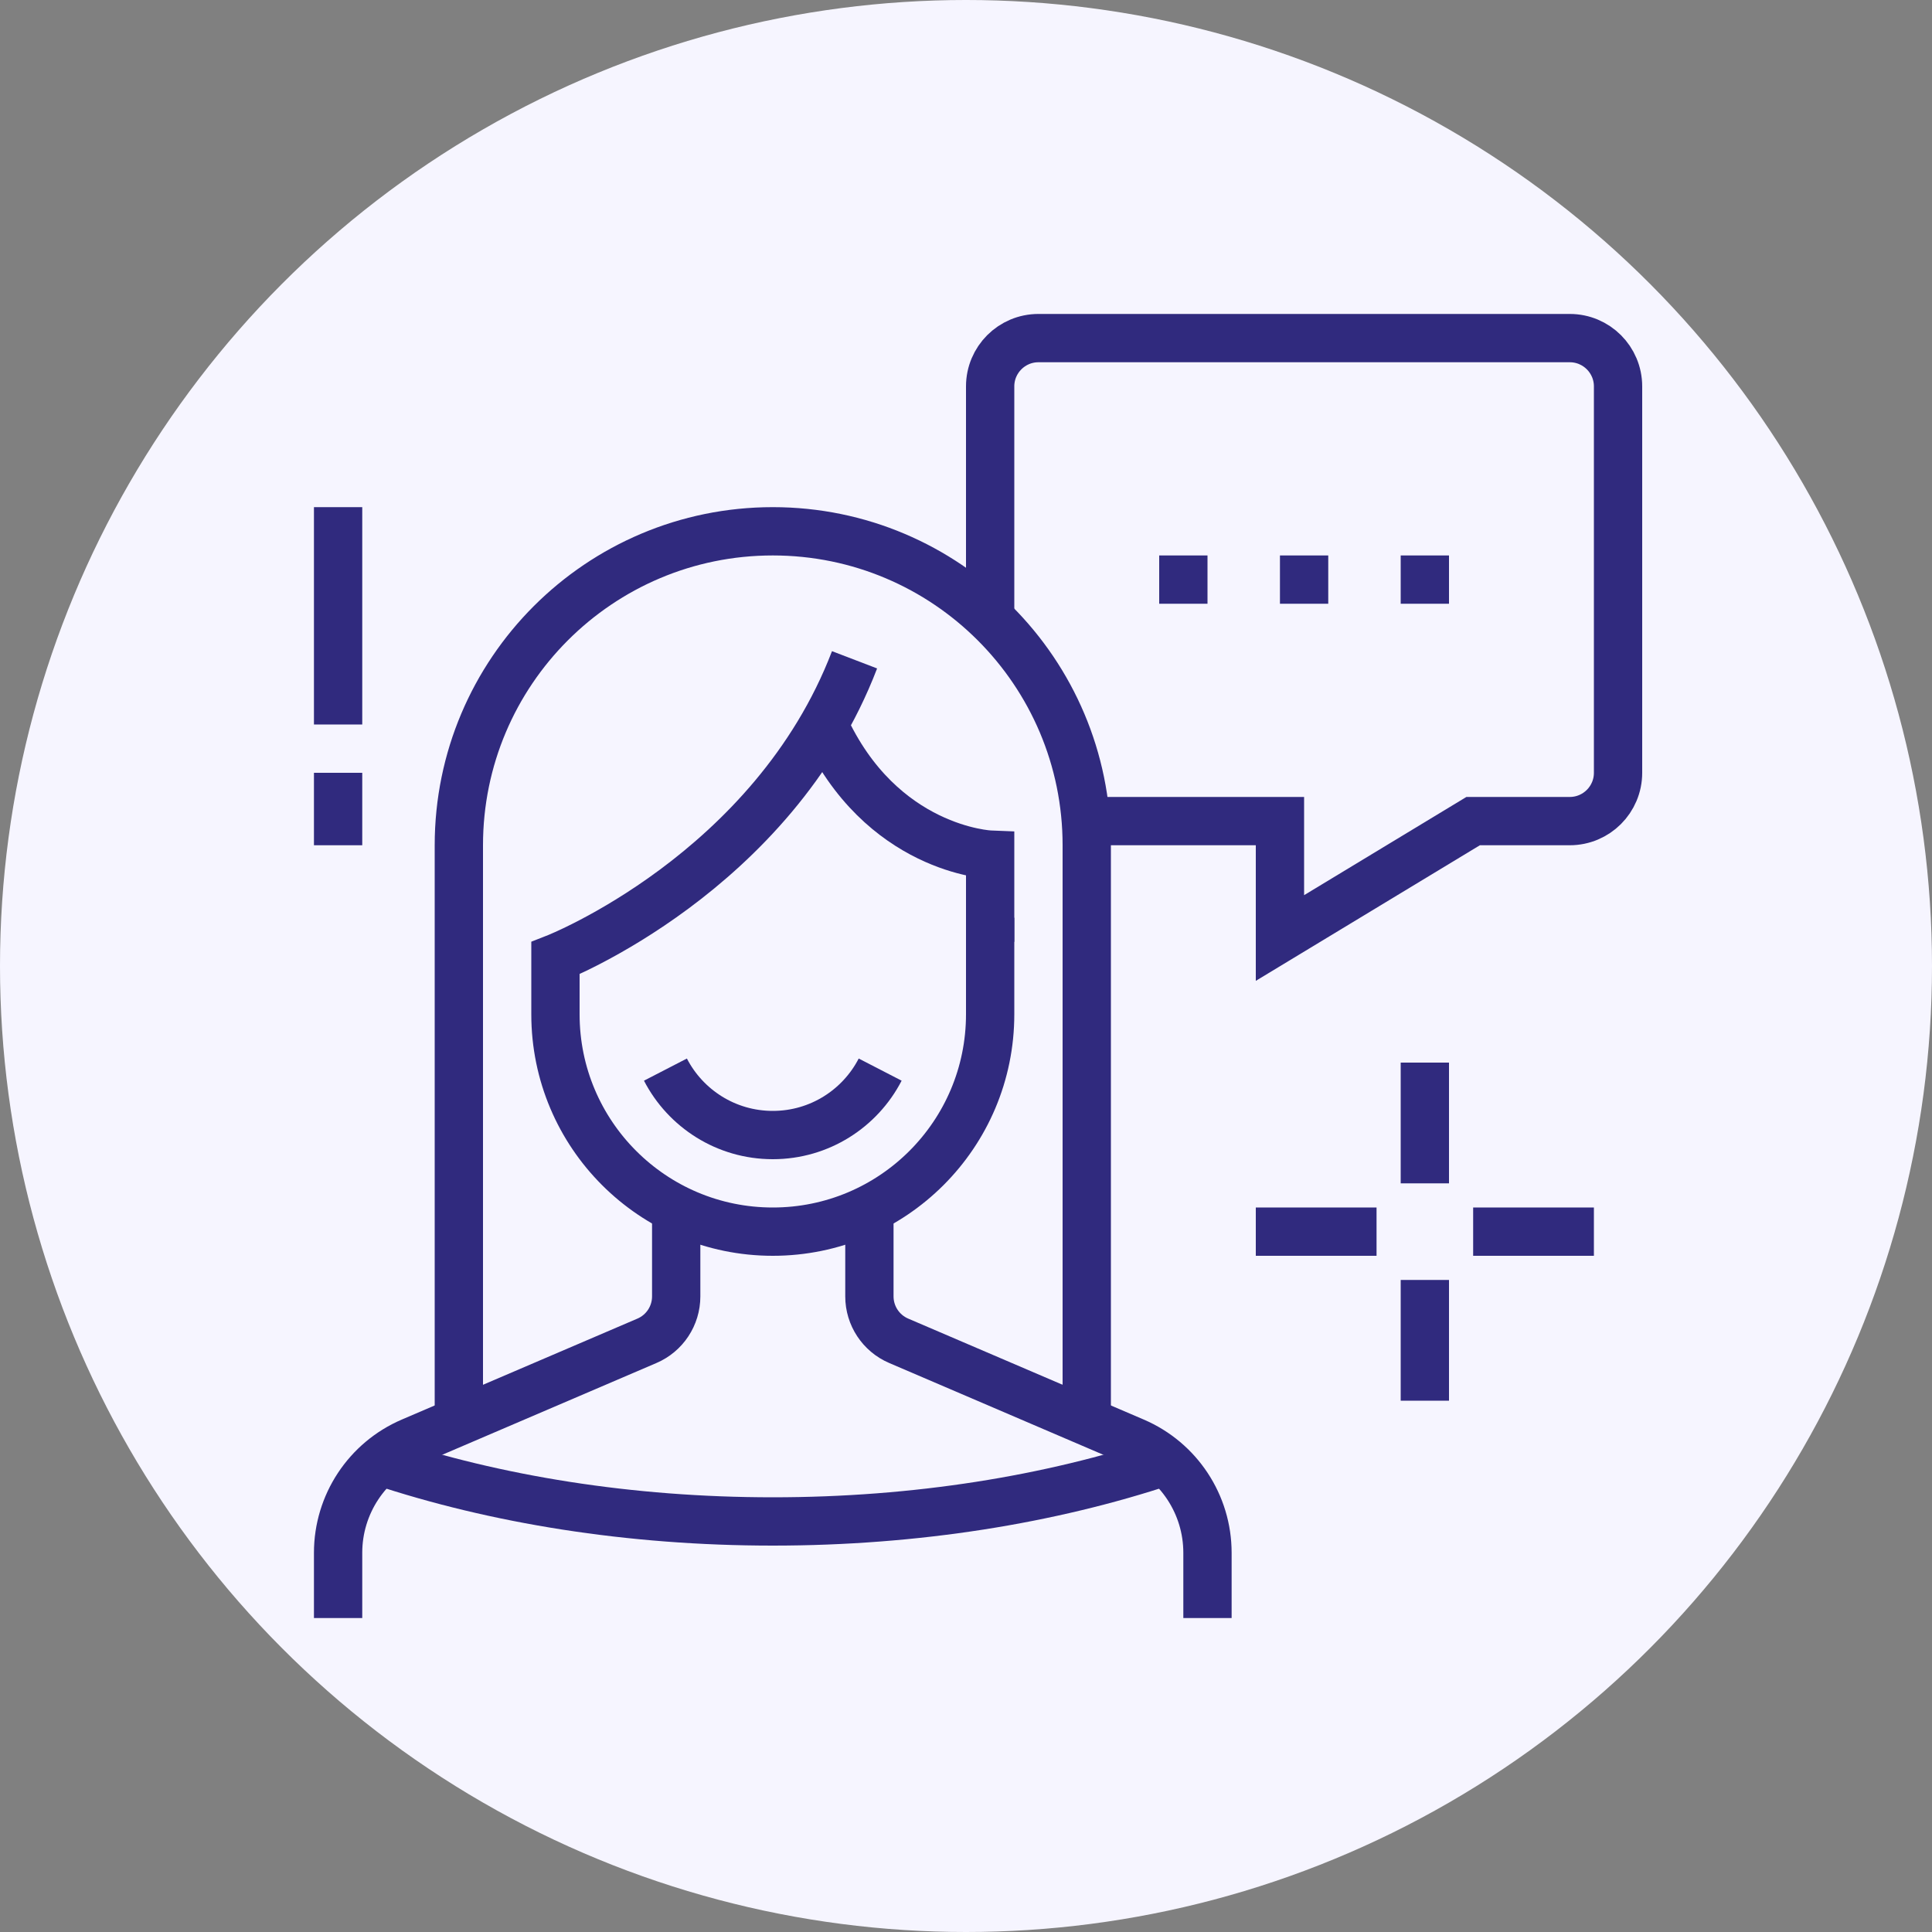 <?xml version="1.0" encoding="UTF-8"?> <svg xmlns="http://www.w3.org/2000/svg" width="80" height="80" viewBox="0 0 80 80" fill="none"><rect x="0" y="0" width="80" height="80" fill="#808080" stroke="none"/> <circle cx="40" cy="40" r="40" fill="#F6F5FF"></circle> <path d="M41 39V35.388C41 35.388 36.479 35.208 34.11 30" stroke="#302A7E" stroke-width="2" stroke-miterlimit="10"></path> <path d="M35.385 27.321C32 36.156 23 39.676 23 39.676V42C23 46.971 27.029 51 32 51C36.971 51 41 46.971 41 42V38" stroke="#302A7E" stroke-width="2" stroke-miterlimit="10"></path> <path d="M28 50.066V53.682C28 54.482 27.523 55.205 26.788 55.52L17.03 59.701C15.192 60.489 14 62.297 14 64.297V67" stroke="#302A7E" stroke-width="2" stroke-miterlimit="10"></path> <path d="M36 50.064V53.681C36 54.481 36.477 55.204 37.212 55.519L46.969 59.701C48.807 60.489 49.999 62.297 49.999 64.297V67" stroke="#302A7E" stroke-width="2" stroke-miterlimit="10"></path> <path d="M45 58.857V35C45 27.82 39.18 22 32 22C24.82 22 19 27.82 19 35V58.857" stroke="#302A7E" stroke-width="2" stroke-miterlimit="10"></path> <path d="M41 25.619V16C41 14.895 41.895 14 43 14H65C66.105 14 67 14.895 67 16V32C67 33.105 66.105 34 65 34H61L53 38.841V34H44.962" stroke="#302A7E" stroke-width="2" stroke-miterlimit="10"></path> <path d="M55 23H53V25H55V23Z" fill="#302A7E"></path> <path d="M60 23H58V25H60V23Z" fill="#302A7E"></path> <path d="M50 23H48V25H50V23Z" fill="#302A7E"></path> <path d="M14 21V30" stroke="#302A7E" stroke-width="2" stroke-miterlimit="10"></path> <path d="M14 32V35" stroke="#302A7E" stroke-width="2" stroke-miterlimit="10"></path> <path d="M27.554 44.29C28.385 45.9 30.064 47 32 47C33.936 47 35.615 45.9 36.446 44.29" stroke="#302A7E" stroke-width="2" stroke-miterlimit="10"></path> <path d="M15.739 60.506C20.505 62.091 26.063 63 32 63C37.936 63 43.495 62.091 48.26 60.506" stroke="#302A7E" stroke-width="2" stroke-miterlimit="10"></path> <path d="M59 44V49" stroke="#302A7E" stroke-width="2" stroke-miterlimit="10"></path> <path d="M59 53V58" stroke="#302A7E" stroke-width="2" stroke-miterlimit="10"></path> <path d="M52 51H57" stroke="#302A7E" stroke-width="2" stroke-miterlimit="10"></path> <path d="M61 51H66" stroke="#302A7E" stroke-width="2" stroke-miterlimit="10"></path> </svg> 